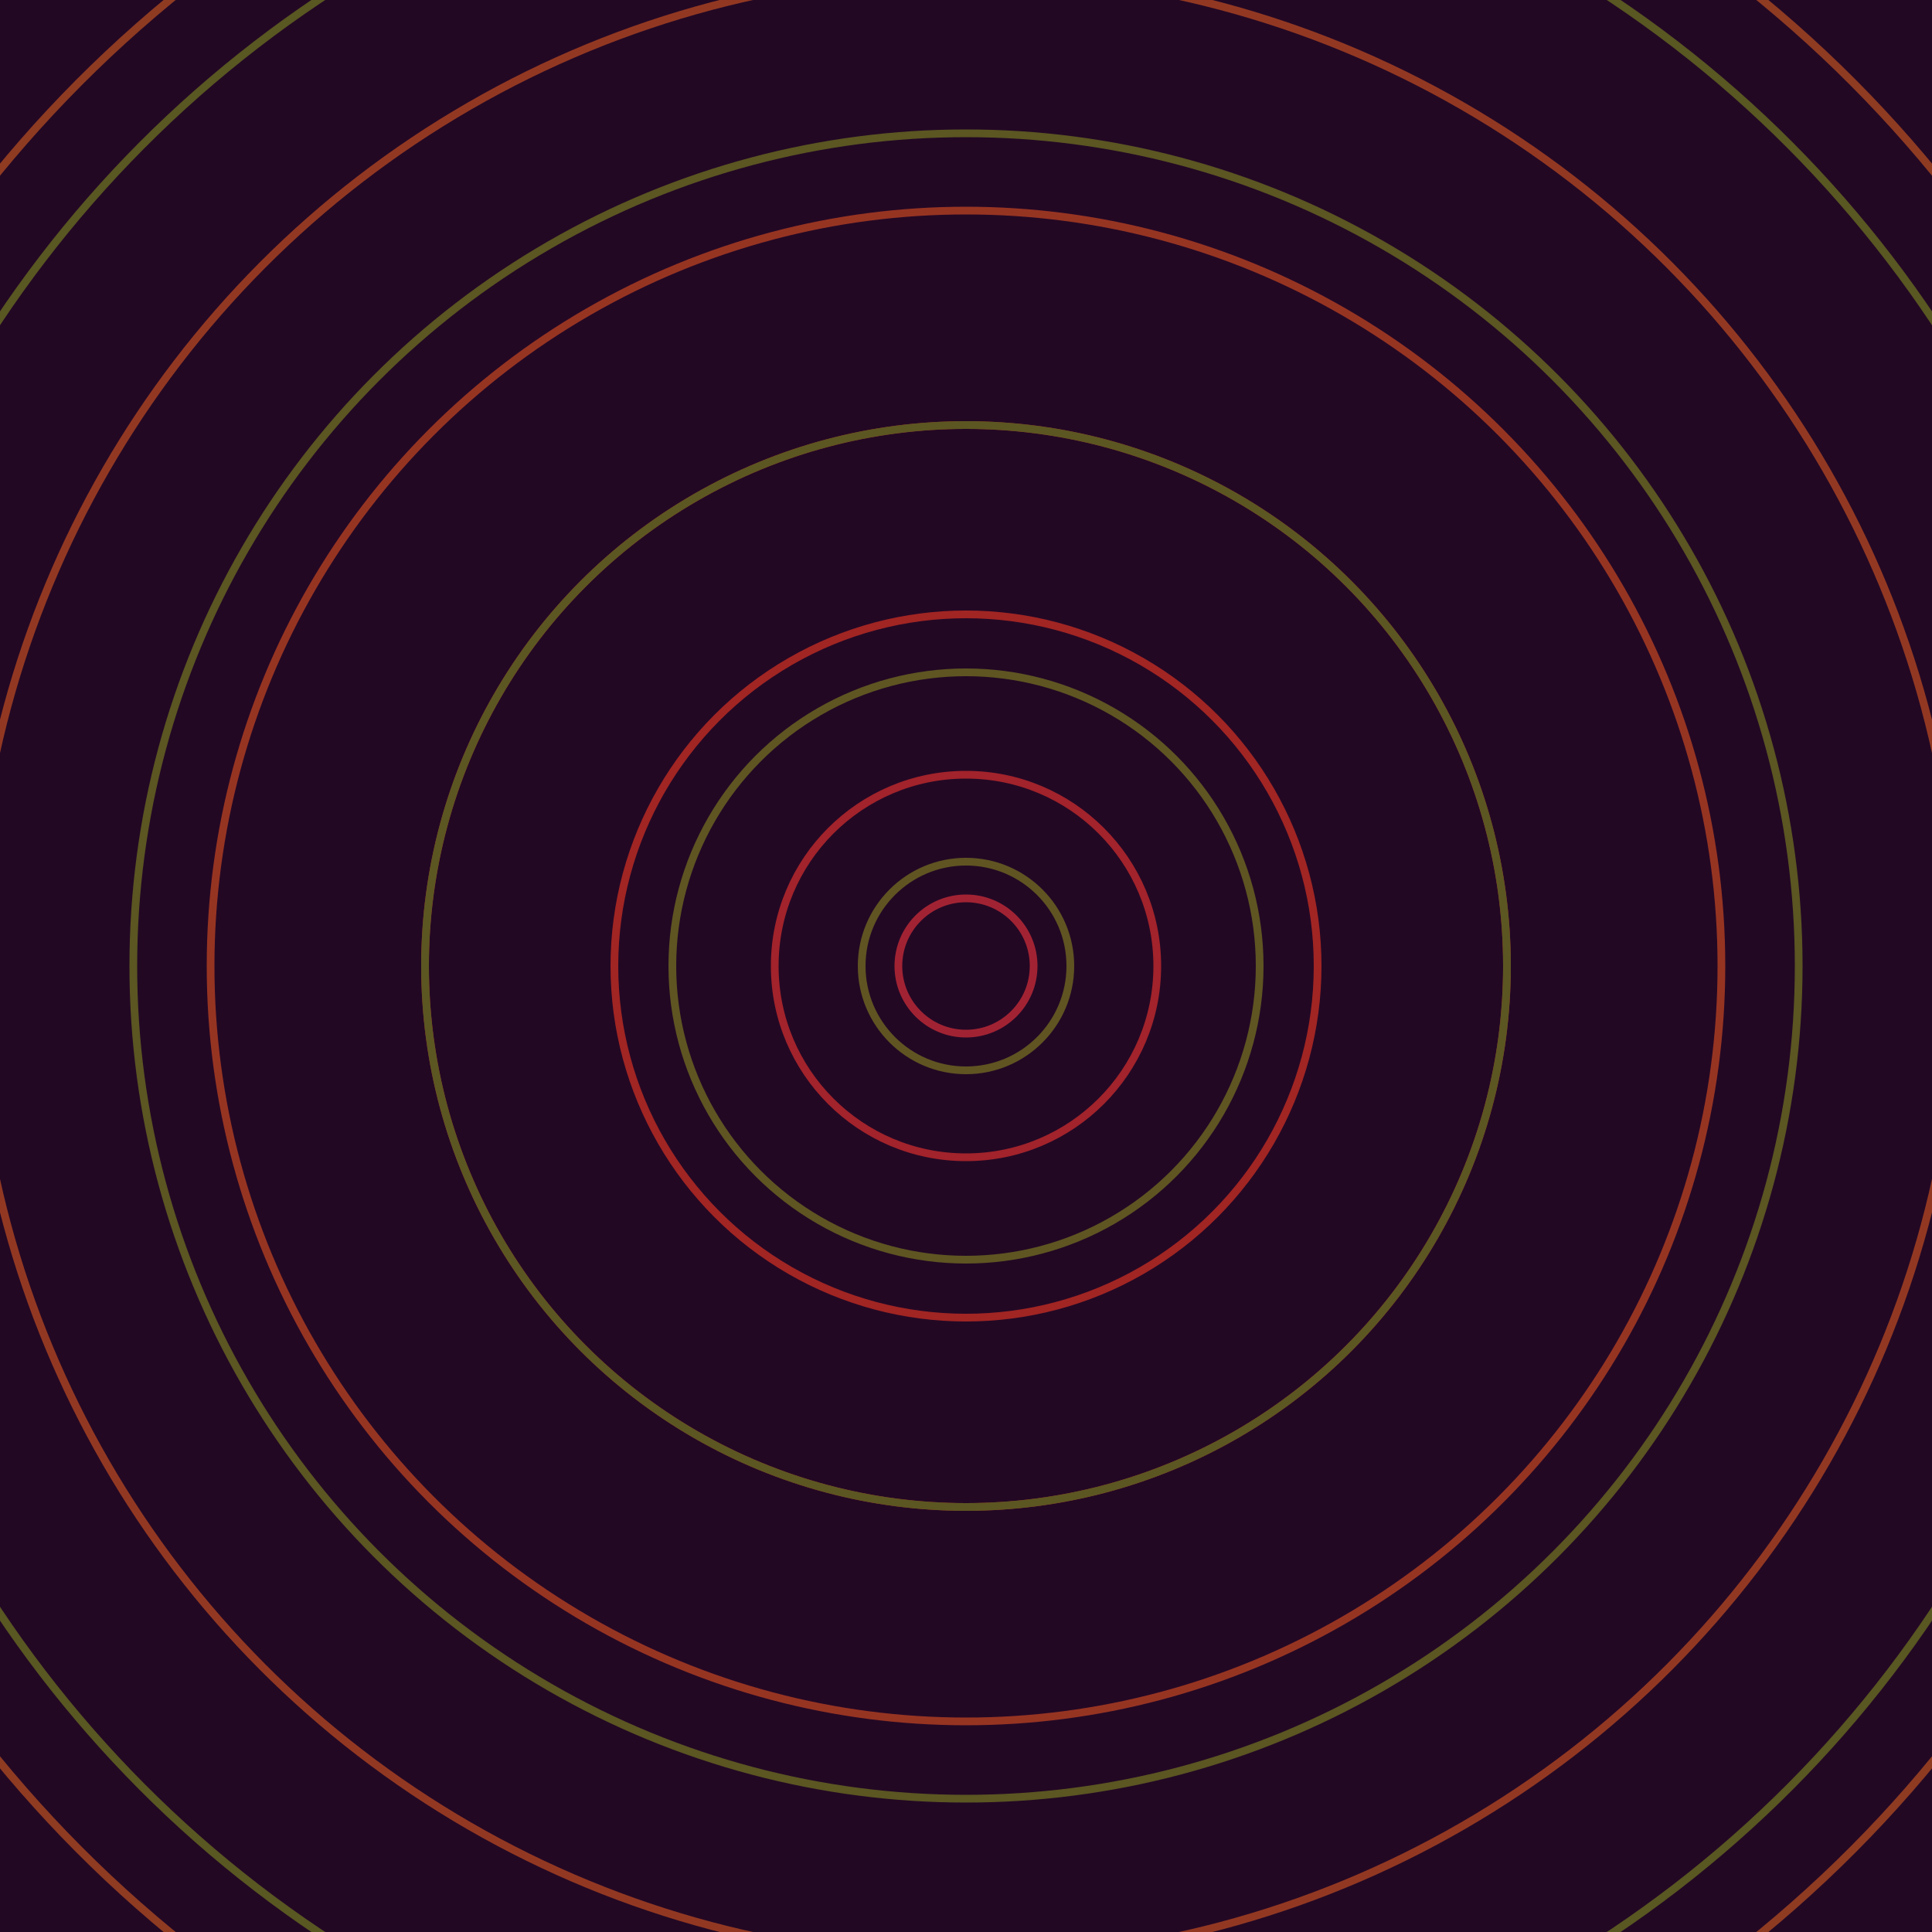 <svg xmlns="http://www.w3.org/2000/svg" xmlns:xlink="http://www.w3.org/1999/xlink" version="1.1" viewBox="-0 -0 1 1" width="500" height="500"><rect x="0" y="0" width="1" height="1" fill="#230824"></rect><rect x="0" y="0" width="1" height="1" fill="#230824"></rect><g><g><circle cx="0.5" cy="0.5" r="0.035" stroke="#a12333" fill="none" stroke-width="0.004"><animate data-id="a0" attributeName="stroke" begin="indefinate" dur="0.1s" from="#00cb61" to="#a12333"></animate></circle><circle cx="0.5" cy="0.5" r="0.099" stroke="#a2232b" fill="none" stroke-width="0.004"><animate data-id="a1" attributeName="stroke" begin="indefinate" dur="0.1s" from="#00cb61" to="#a12333"></animate></circle><circle cx="0.5" cy="0.5" r="0.182" stroke="#a12523" fill="none" stroke-width="0.004"><animate data-id="a2" attributeName="stroke" begin="indefinate" dur="0.1s" from="#00cb61" to="#a12333"></animate></circle><circle cx="0.5" cy="0.5" r="0.28" stroke="#9b2e22" fill="none" stroke-width="0.004"><animate data-id="a3" attributeName="stroke" begin="indefinate" dur="0.1s" from="#00cb61" to="#a12333"></animate></circle><circle cx="0.5" cy="0.5" r="0.391" stroke="#963422" fill="none" stroke-width="0.004"><animate data-id="a4" attributeName="stroke" begin="indefinate" dur="0.1s" from="#00cb61" to="#a12333"></animate></circle><circle cx="0.5" cy="0.5" r="0.514" stroke="#923822" fill="none" stroke-width="0.004"><animate data-id="a5" attributeName="stroke" begin="indefinate" dur="0.1s" from="#00cb61" to="#a12333"></animate></circle><circle cx="0.5" cy="0.5" r="0.648" stroke="#8e3b22" fill="none" stroke-width="0.004"><animate data-id="a6" attributeName="stroke" begin="indefinate" dur="0.1s" from="#00cb61" to="#a12333"></animate></circle><circle cx="0.5" cy="0.5" r="0.792" stroke="#8a3e22" fill="none" stroke-width="0.004"><animate data-id="a7" attributeName="stroke" begin="indefinate" dur="0.1s" from="#00cb61" to="#a12333"></animate></circle><animateTransform attributeName="transform" attributeType="XML" type="translate" values="0.021 0; 0.021 0;" keyTimes="0; 1" dur="0s" repeatCount="1"></animateTransform></g></g><g><g><circle cx="0.5" cy="0.5" r="0.054" stroke="#605422" fill="none" stroke-width="0.004"><animate data-id="b0" attributeName="stroke" begin="indefinate" dur="0.1s" from="#00cb61" to="#615416"></animate></circle><circle cx="0.5" cy="0.5" r="0.152" stroke="#5e5522" fill="none" stroke-width="0.004"><animate data-id="b1" attributeName="stroke" begin="indefinate" dur="0.1s" from="#00cb61" to="#615416"></animate></circle><circle cx="0.5" cy="0.5" r="0.28" stroke="#5c5622" fill="none" stroke-width="0.004"><animate data-id="b2" attributeName="stroke" begin="indefinate" dur="0.1s" from="#00cb61" to="#615416"></animate></circle><circle cx="0.5" cy="0.5" r="0.431" stroke="#5b5622" fill="none" stroke-width="0.004"><animate data-id="b3" attributeName="stroke" begin="indefinate" dur="0.1s" from="#00cb61" to="#615416"></animate></circle><circle cx="0.5" cy="0.5" r="0.602" stroke="#595722" fill="none" stroke-width="0.004"><animate data-id="b4" attributeName="stroke" begin="indefinate" dur="0.1s" from="#00cb61" to="#615416"></animate></circle><circle cx="0.5" cy="0.5" r="0.792" stroke="#575722" fill="none" stroke-width="0.004"><animate data-id="b5" attributeName="stroke" begin="indefinate" dur="0.1s" from="#00cb61" to="#615416"></animate></circle><animateTransform attributeName="transform" attributeType="XML" type="translate" values="-0.021 0; -0.021 0;" keyTimes="0; 1" dur="0s" repeatCount="1"></animateTransform></g></g></svg>